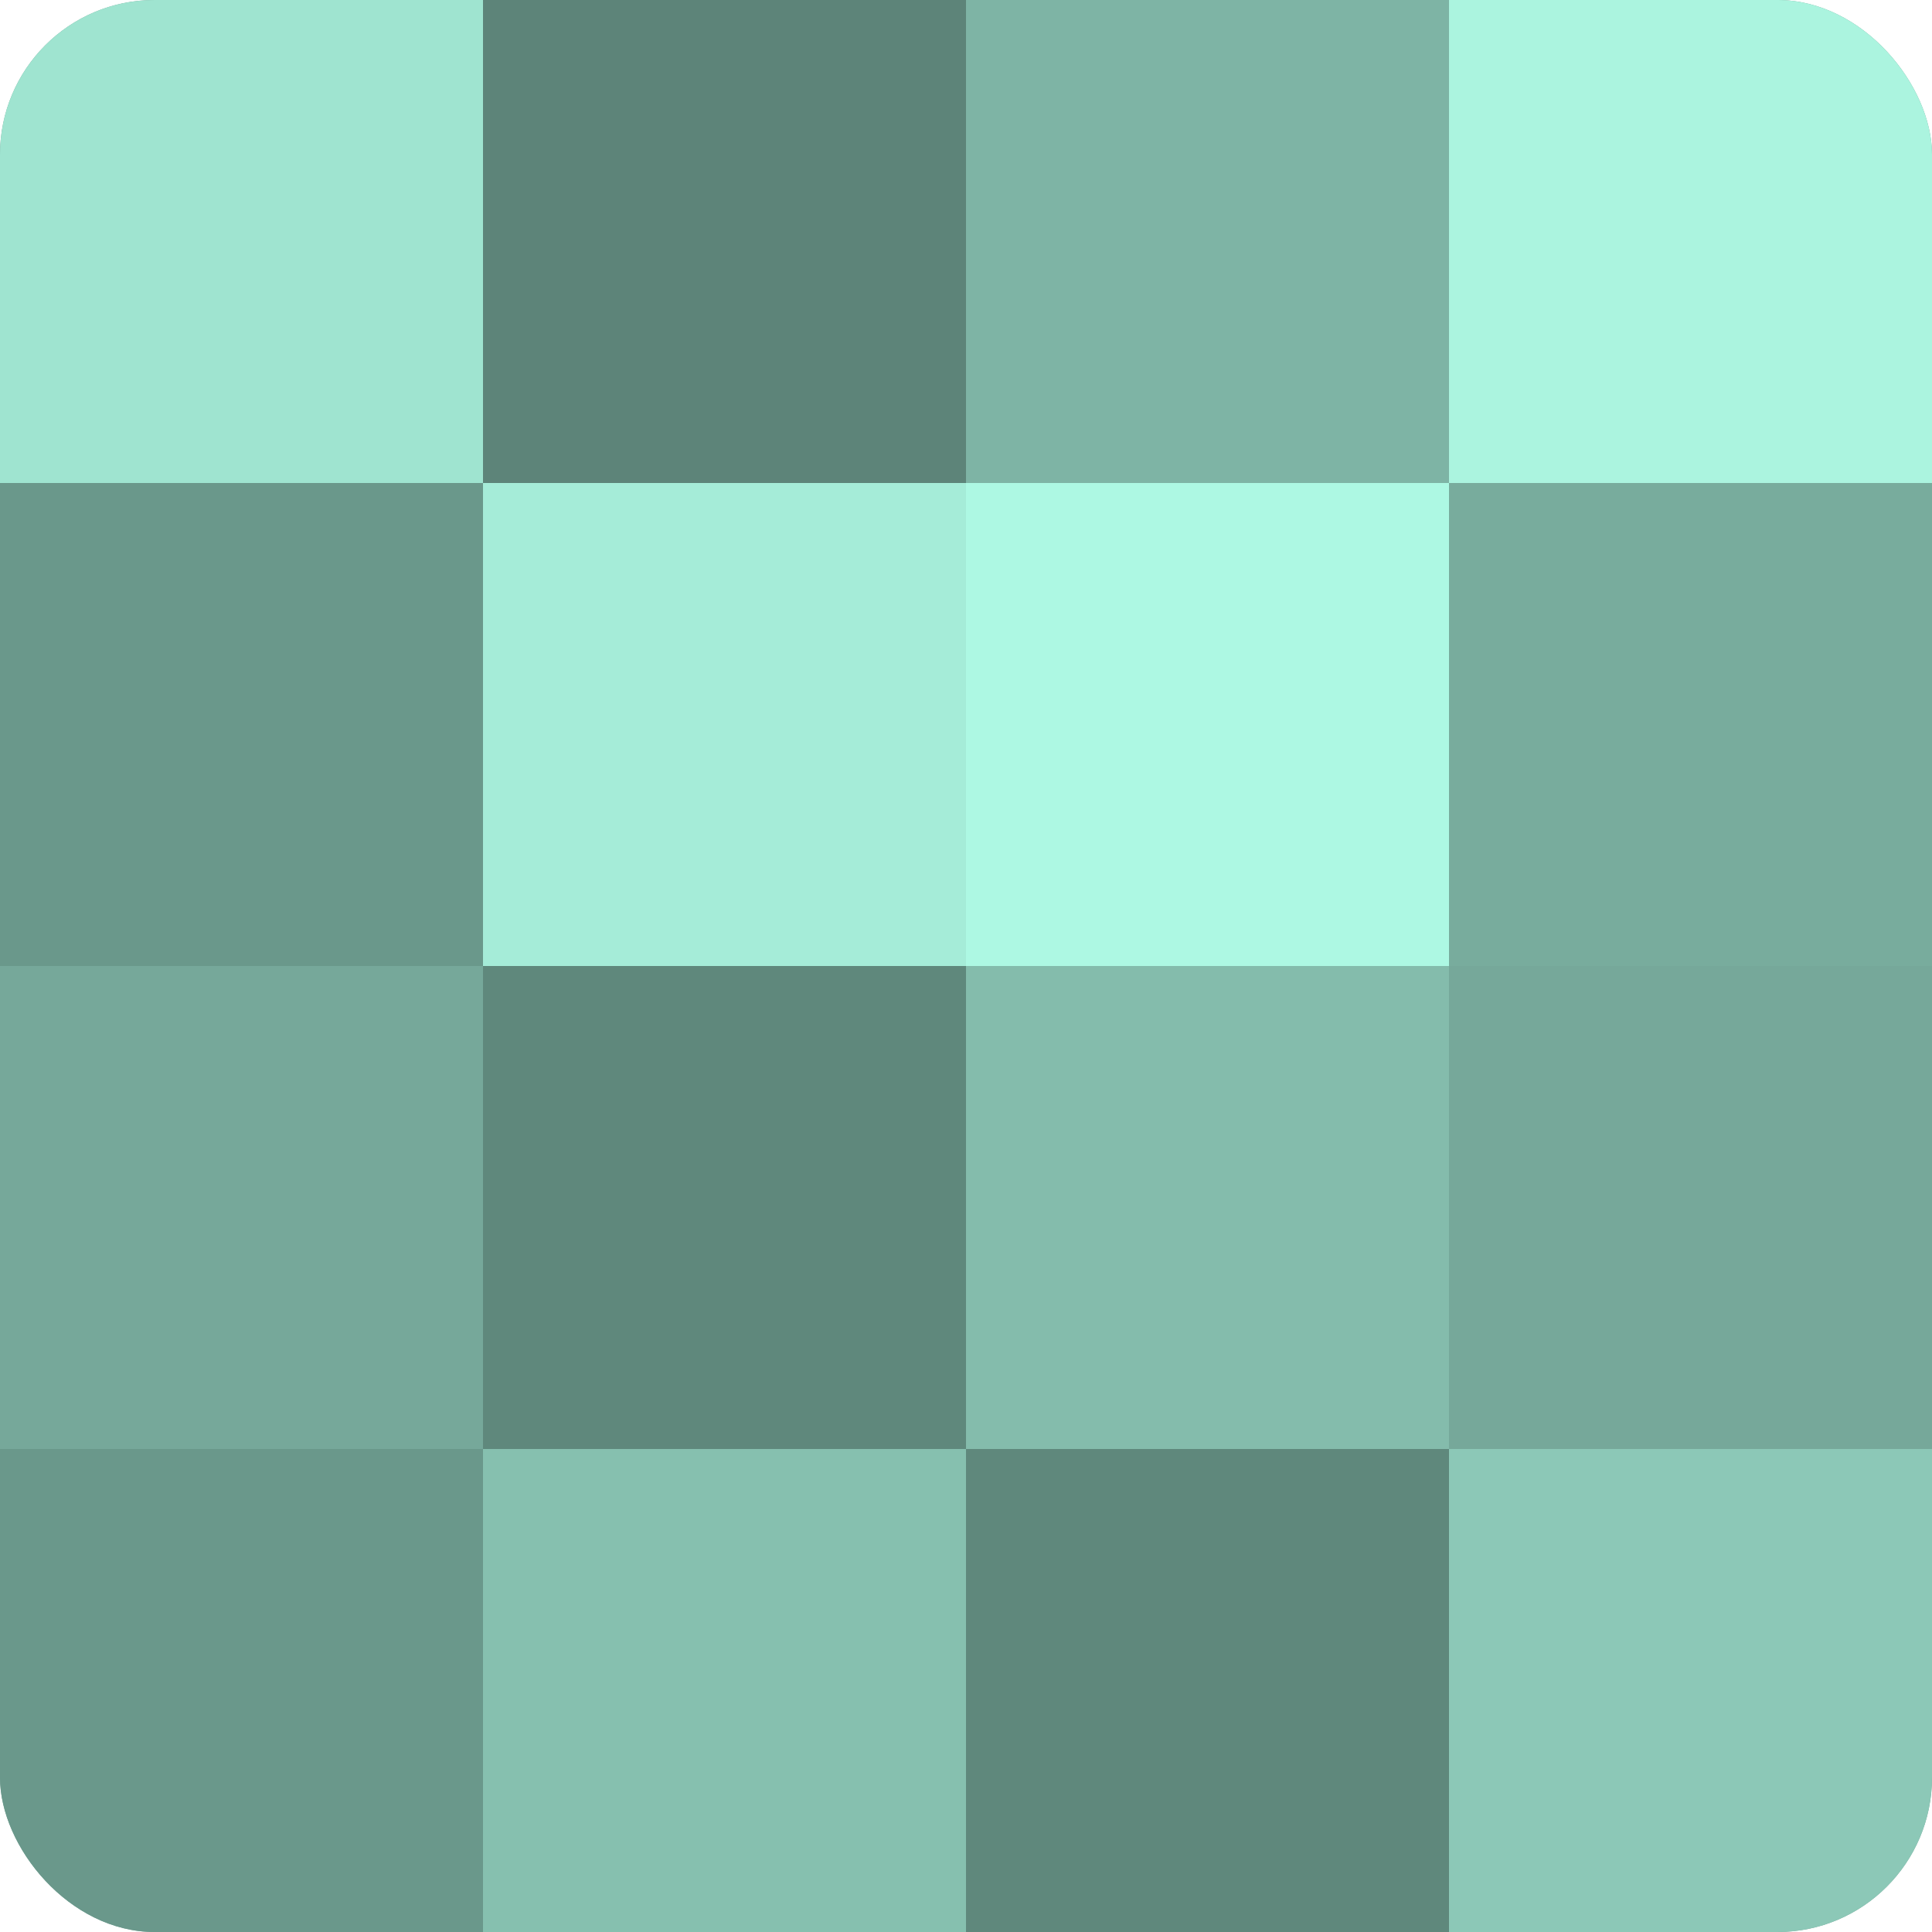 <?xml version="1.0" encoding="UTF-8"?>
<svg xmlns="http://www.w3.org/2000/svg" width="60" height="60" viewBox="0 0 100 100" preserveAspectRatio="xMidYMid meet"><defs><clipPath id="c" width="100" height="100"><rect width="100" height="100" rx="8" ry="8"/></clipPath></defs><g clip-path="url(#c)"><rect width="100" height="100" fill="#70a092"/><rect width="25" height="25" fill="#9fe4d0"/><rect y="25" width="25" height="25" fill="#6a988b"/><rect y="50" width="25" height="25" fill="#76a89a"/><rect y="75" width="25" height="25" fill="#6a988b"/><rect x="25" width="25" height="25" fill="#5d8479"/><rect x="25" y="25" width="25" height="25" fill="#a5ecd8"/><rect x="25" y="50" width="25" height="25" fill="#5f887c"/><rect x="25" y="75" width="25" height="25" fill="#86c0af"/><rect x="50" width="25" height="25" fill="#7eb4a5"/><rect x="50" y="25" width="25" height="25" fill="#adf8e3"/><rect x="50" y="50" width="25" height="25" fill="#84bcac"/><rect x="50" y="75" width="25" height="25" fill="#5f887c"/><rect x="75" width="25" height="25" fill="#abf4df"/><rect x="75" y="25" width="25" height="25" fill="#78ac9d"/><rect x="75" y="50" width="25" height="25" fill="#76a89a"/><rect x="75" y="75" width="25" height="25" fill="#8cc8b7"/></g></svg>

